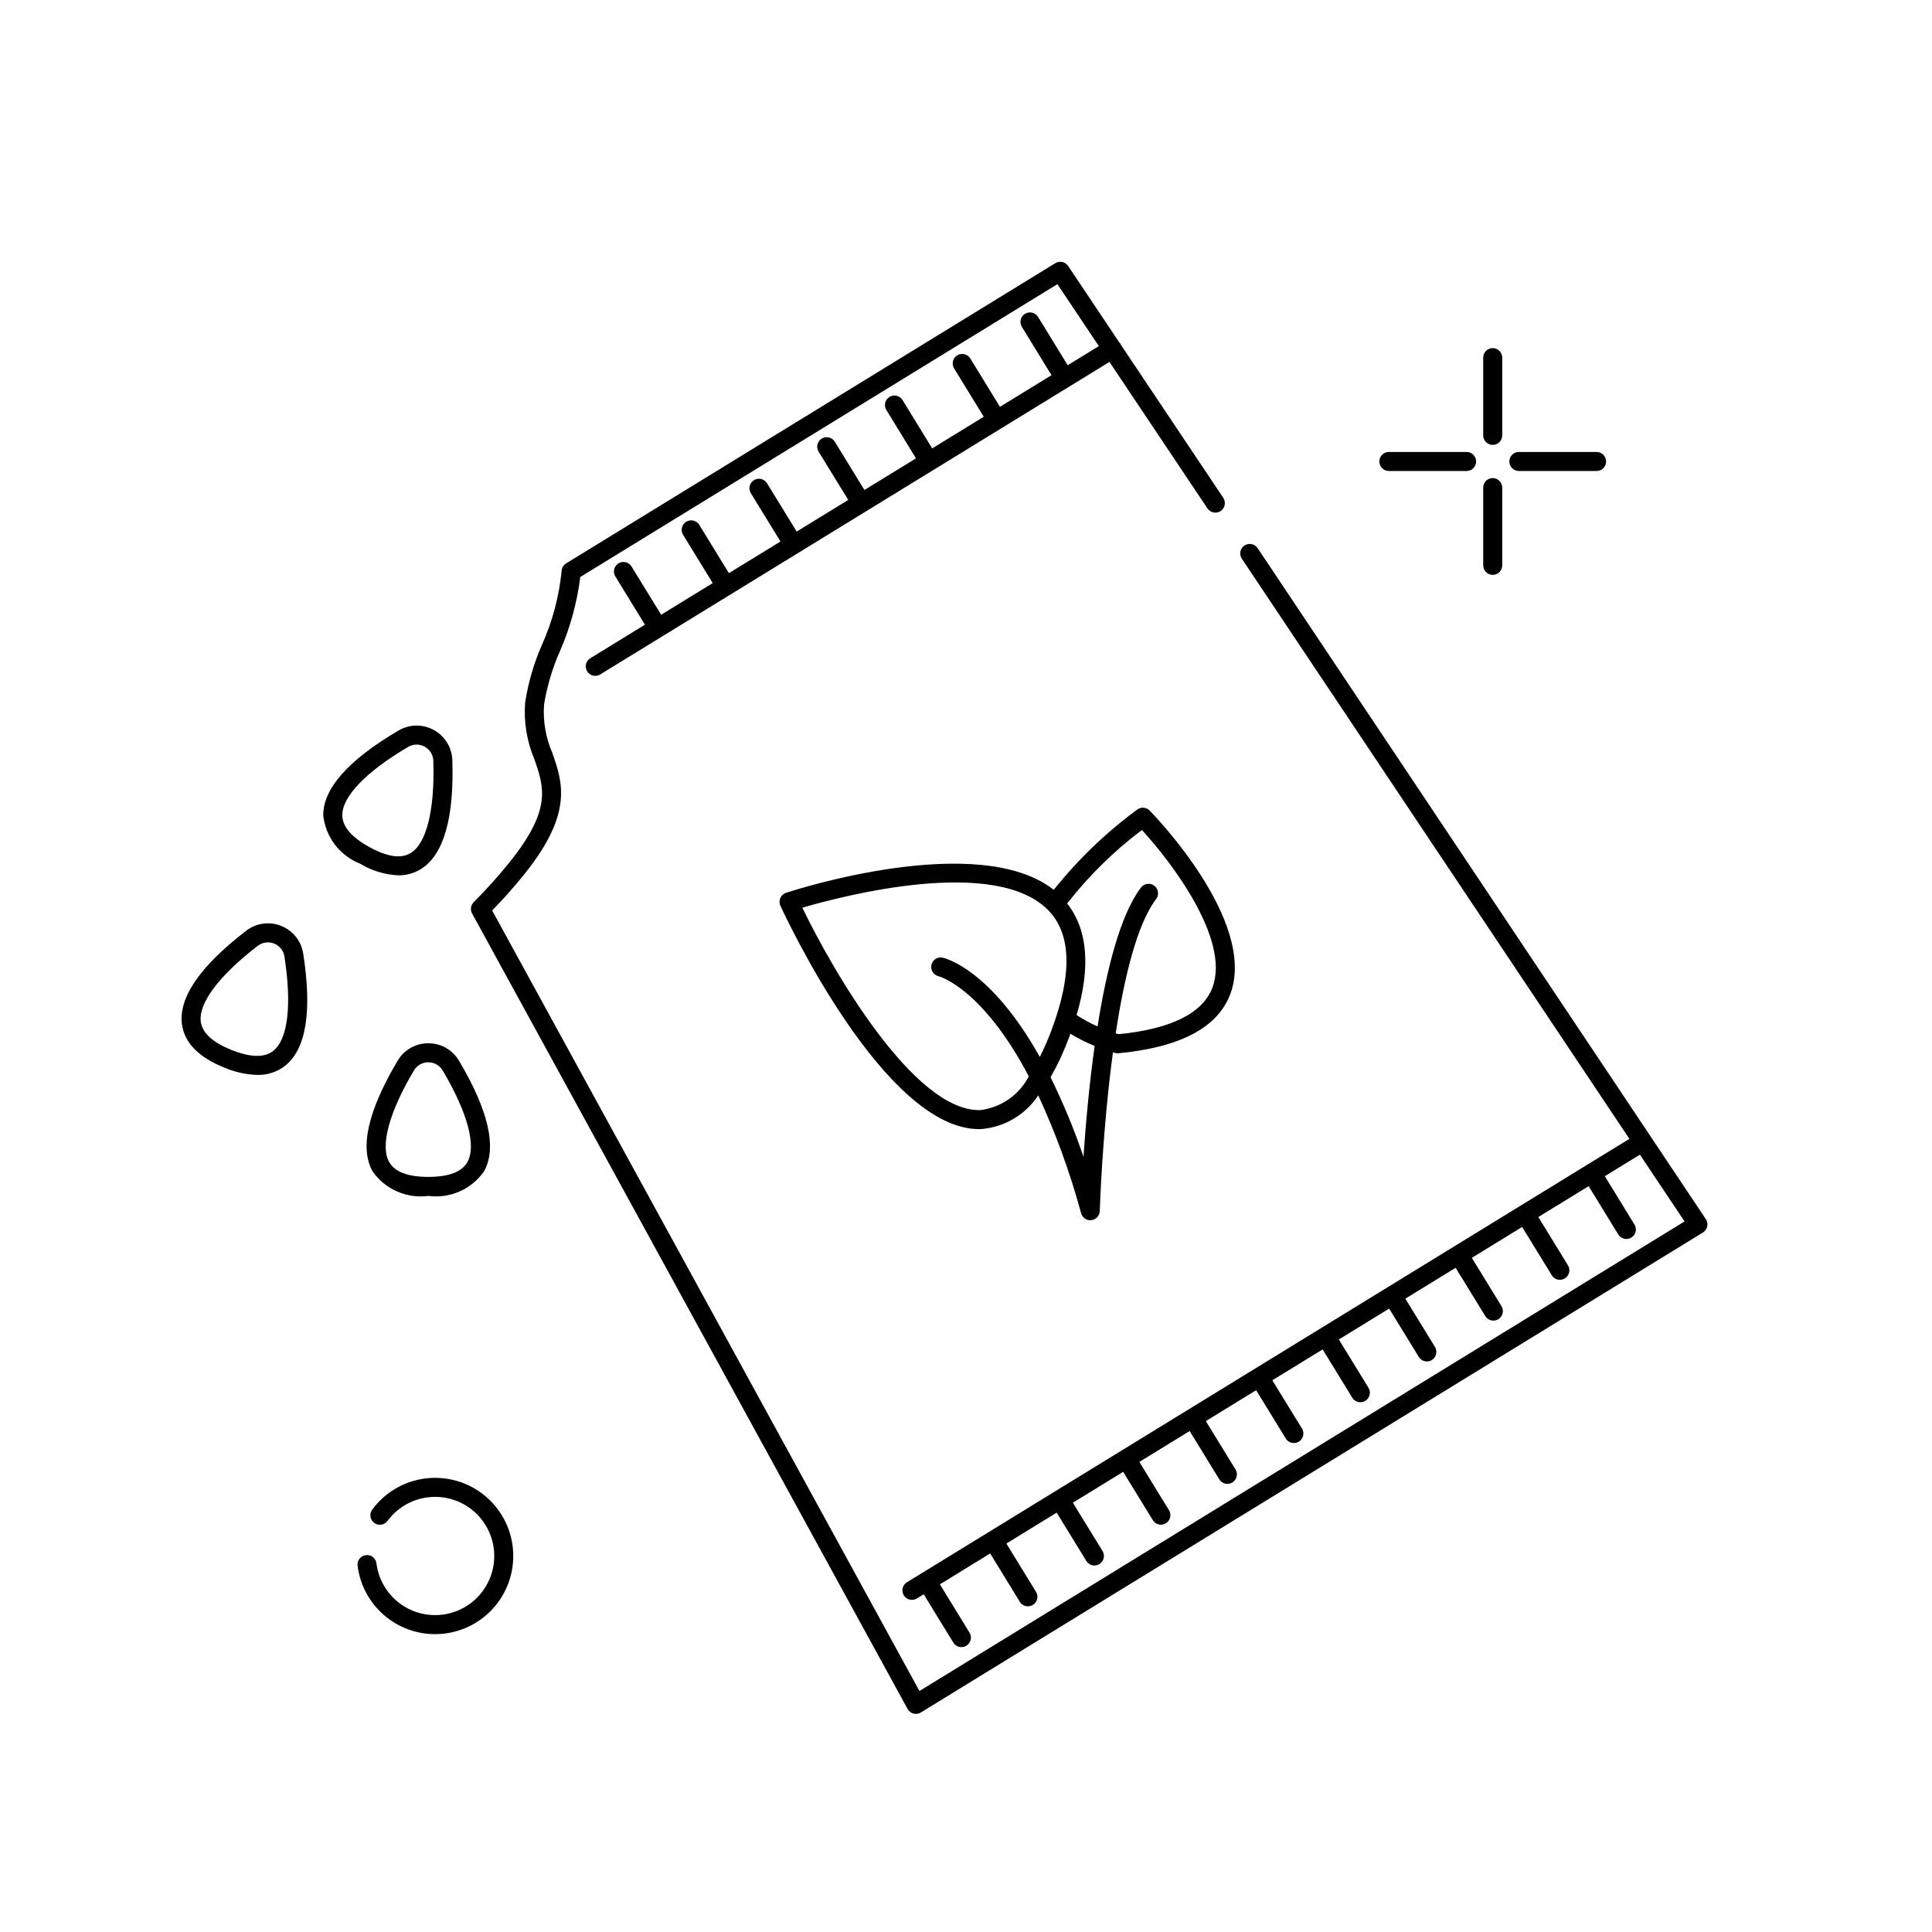 <?xml version="1.0" encoding="UTF-8"?>
<!-- Uploaded to: SVG Repo, www.svgrepo.com, Generator: SVG Repo Mixer Tools -->
<svg fill="#000000" width="800px" height="800px" version="1.1" viewBox="144 144 512 512" xmlns="http://www.w3.org/2000/svg">
 <path d="m445.34 358.57c-8.258 6.086-15.68 13.227-22.082 21.242-20.004-15.695-68.789 0.078-70.938 0.789l-0.004-0.004c-0.68 0.223-1.234 0.727-1.52 1.387-0.289 0.656-0.281 1.406 0.02 2.059 1.117 2.43 27.469 59.184 52.633 59.184 0.195 0 0.395-0.004 0.59-0.012h0.004c6.137-0.504 11.707-3.793 15.109-8.926 4.652 10.078 8.449 20.531 11.355 31.246 0.305 1.09 1.297 1.84 2.426 1.844 0.102 0 0.203-0.008 0.305-0.023 1.234-0.148 2.176-1.18 2.211-2.422 0.012-0.367 0.656-21.004 3.492-42.047 0.41 0.117 0.695 0.188 0.695 0.188v-0.004c0.195 0.047 0.395 0.07 0.59 0.07 16.609-1.543 26.578-6.867 29.863-15.836 7.019-19.184-20.254-47.312-21.418-48.496h0.004c-0.891-0.914-2.324-1.012-3.336-0.238zm-41.477 79.613c-0.148 0.004-0.289 0.004-0.434 0.004-17.258 0-38.496-36.457-46.805-53.637 10.906-3.188 51.363-13.738 65.293 0.793 6.023 6.281 6.269 16.961 0.719 31.73l0.004-0.004c-0.902 2.394-1.93 4.742-3.078 7.031-13.016-23.25-25.062-26.164-25.762-26.309h-0.004c-0.648-0.145-1.324-0.02-1.883 0.344-0.555 0.363-0.941 0.934-1.074 1.586-0.285 1.352 0.562 2.684 1.906 2.996 0.156 0.035 11.539 3.047 23.898 26.531h-0.004c-2.527 4.898-7.305 8.238-12.777 8.934zm27.273 12.398c-2.441-7.219-5.359-14.262-8.73-21.094 1.941-3.406 3.594-6.969 4.945-10.648 0.117-0.309 0.188-0.586 0.297-0.891h0.004c2.055 1.25 4.211 2.332 6.441 3.234-1.5 10.715-2.418 21.32-2.957 29.398zm34.223-45.008c-2.527 6.914-10.918 11.117-24.93 12.5-0.176-0.051-0.473-0.141-0.758-0.227 2.246-14.738 5.633-28.895 10.711-35.59 0.406-0.535 0.582-1.207 0.488-1.867-0.09-0.664-0.441-1.262-0.973-1.664-0.531-0.406-1.203-0.578-1.867-0.488-0.66 0.094-1.262 0.445-1.664 0.977-5.492 7.238-9.113 21.754-11.504 36.809-1.93-0.852-3.789-1.863-5.551-3.027 3.785-12.828 2.902-22.711-2.508-29.559 5.727-7.332 12.387-13.879 19.816-19.48 7.988 8.684 23.355 29.016 18.738 41.613zm130.71 61.516v-0.004c0.379 0.57 0.512 1.27 0.363 1.938-0.148 0.668-0.559 1.246-1.141 1.605l-207.25 127.19c-0.398 0.246-0.855 0.375-1.32 0.375-0.215 0-0.434-0.027-0.645-0.082-0.668-0.176-1.234-0.621-1.562-1.227l-115.41-210.81c-0.535-0.98-0.363-2.199 0.43-2.992 3.356-3.352 6.527-6.883 9.5-10.578 11.238-13.973 9.16-19.906 6.539-27.41v0.004c-1.977-4.707-2.801-9.82-2.41-14.91 0.816-5.305 2.328-10.48 4.496-15.395 2.758-6.172 4.504-12.746 5.172-19.473 0.039-0.828 0.484-1.586 1.195-2.016l129.63-79.551-0.004-0.004c1.156-0.707 2.66-0.379 3.418 0.746l13.625 20.363c0.188 0.125 0.316 0.316 0.359 0.535l27.113 40.52h-0.004c0.379 0.559 0.52 1.242 0.391 1.902-0.129 0.656-0.516 1.238-1.074 1.613-0.559 0.371-1.242 0.508-1.902 0.375-0.656-0.133-1.234-0.523-1.605-1.086l-25.961-38.801-134.95 82.816c-0.395 0.246-0.852 0.375-1.316 0.375-1.129 0-2.117-0.75-2.426-1.836-0.305-1.082 0.145-2.238 1.105-2.828l14.488-8.895-7.852-12.793c-0.723-1.184-0.352-2.731 0.832-3.457 1.18-0.727 2.731-0.359 3.461 0.82l7.856 12.797 13.664-8.387-7.852-12.797c-0.73-1.184-0.359-2.734 0.824-3.461 1.184-0.73 2.734-0.359 3.465 0.824l7.856 12.797 13.664-8.387-7.852-12.797v0.004c-0.73-1.184-0.359-2.734 0.824-3.465 1.188-0.727 2.738-0.355 3.465 0.828l7.856 12.797 13.664-8.387-7.852-12.797v0.004c-0.723-1.184-0.352-2.731 0.832-3.457 1.18-0.727 2.727-0.359 3.457 0.82l7.856 12.797 13.668-8.387-7.856-12.801c-0.352-0.566-0.465-1.254-0.309-1.906 0.152-0.652 0.562-1.215 1.133-1.566 0.57-0.348 1.254-0.457 1.906-0.301s1.211 0.566 1.562 1.137l7.856 12.805 13.664-8.387-7.852-12.801c-0.355-0.57-0.465-1.254-0.312-1.906 0.152-0.652 0.562-1.215 1.133-1.566 0.57-0.352 1.258-0.461 1.906-0.305 0.652 0.16 1.215 0.566 1.562 1.141l7.856 12.805 13.664-8.387-7.856-12.801h0.004c-0.73-1.188-0.359-2.738 0.824-3.465 1.188-0.73 2.738-0.359 3.465 0.824l7.856 12.805 8.254-5.066-10.984-16.418-126.45 77.605c-0.844 6.793-2.668 13.426-5.41 19.695-1.992 4.508-3.398 9.246-4.188 14.109-0.312 4.352 0.43 8.711 2.16 12.715 2.762 7.902 5.617 16.074-7.371 32.227-2.617 3.262-5.481 6.5-8.535 9.637l113.23 206.84 202.76-124.44-11.824-17.699-9.305 5.711 7.852 12.801h0.004c0.348 0.566 0.461 1.254 0.305 1.902-0.156 0.648-0.562 1.211-1.133 1.559-0.395 0.246-0.852 0.379-1.316 0.375-0.875 0-1.691-0.453-2.148-1.199l-7.852-12.801-13.332 8.184 7.856 12.797-0.004-0.004c0.352 0.57 0.461 1.254 0.305 1.902-0.156 0.652-0.562 1.211-1.129 1.562-0.398 0.246-0.855 0.375-1.32 0.375-0.875 0-1.688-0.453-2.144-1.203l-7.856-12.797-13.332 8.18 7.852 12.797c0.352 0.566 0.461 1.254 0.305 1.902-0.152 0.648-0.559 1.211-1.129 1.559-0.395 0.246-0.852 0.375-1.32 0.375-0.875 0-1.688-0.453-2.144-1.199l-7.856-12.797-13.332 8.18 7.856 12.797c0.352 0.57 0.461 1.254 0.305 1.902-0.156 0.652-0.562 1.215-1.133 1.562-0.395 0.246-0.852 0.375-1.316 0.375-0.875 0-1.688-0.453-2.144-1.203l-7.856-12.801-13.332 8.184 7.856 12.797h-0.004c0.352 0.566 0.461 1.254 0.305 1.902-0.152 0.648-0.562 1.211-1.129 1.559-0.398 0.246-0.855 0.375-1.32 0.375-0.875 0-1.688-0.453-2.144-1.199l-7.856-12.801-13.332 8.184 7.856 12.793c0.348 0.57 0.457 1.254 0.305 1.902-0.156 0.652-0.562 1.211-1.133 1.562-0.395 0.246-0.852 0.375-1.316 0.375-0.879 0-1.691-0.457-2.148-1.203l-7.856-12.797-13.332 8.18 7.856 12.797 0.004 0.004c0.352 0.566 0.461 1.254 0.305 1.902-0.152 0.648-0.562 1.211-1.129 1.562-0.398 0.242-0.855 0.375-1.32 0.371-0.875 0.004-1.688-0.453-2.144-1.199l-7.859-12.801-13.332 8.18 7.856 12.797h0.004c0.348 0.57 0.457 1.254 0.305 1.902-0.156 0.652-0.562 1.211-1.133 1.562-0.395 0.246-0.852 0.375-1.316 0.375-0.879 0-1.691-0.457-2.148-1.203l-7.859-12.801-13.328 8.18 7.856 12.797v0.004c0.352 0.566 0.461 1.254 0.305 1.902-0.156 0.648-0.562 1.211-1.129 1.559-0.398 0.246-0.855 0.375-1.32 0.375-0.875 0-1.688-0.453-2.144-1.199l-7.856-12.801-13.332 8.184 7.856 12.801v-0.004c0.348 0.57 0.457 1.254 0.305 1.906-0.156 0.648-0.562 1.211-1.133 1.559-0.395 0.246-0.852 0.375-1.32 0.375-0.875 0-1.688-0.453-2.144-1.199l-7.856-12.805-13.328 8.18 7.852 12.797v0.004c0.352 0.566 0.461 1.254 0.305 1.902-0.156 0.648-0.562 1.211-1.133 1.562-0.395 0.246-0.852 0.375-1.316 0.371-0.875 0.004-1.688-0.453-2.144-1.199l-7.856-12.801-1.805 1.105c-0.395 0.246-0.852 0.375-1.316 0.375-1.129 0-2.117-0.75-2.426-1.836-0.305-1.082 0.145-2.238 1.105-2.828l3.949-2.422 52.859-32.441 17.629-10.82 105.74-64.898 11.289-6.926-102.7-153.73c-0.379-0.555-0.52-1.238-0.391-1.898 0.129-0.66 0.516-1.242 1.074-1.613 0.559-0.375 1.246-0.508 1.902-0.371 0.66 0.133 1.238 0.527 1.605 1.09zm-377.56-77.715c-3.109-1.254-6.652-0.758-9.301 1.305-12.25 9.434-17.965 17.785-16.984 24.828 0.68 4.871 4.477 8.723 11.285 11.445l0.004-0.004c2.738 1.176 5.676 1.824 8.652 1.914 2.68 0.074 5.305-0.789 7.414-2.441 5.555-4.434 7.164-14.426 4.777-29.695-0.5-3.32-2.727-6.121-5.848-7.352zm-2.07 33.105c-2.332 1.863-6.051 1.781-11.055-0.215-5.008-1.996-7.754-4.508-8.168-7.453-0.68-4.898 4.812-12.242 15.066-20.137l-0.004-0.004c0.777-0.602 1.734-0.934 2.715-0.934 0.566 0 1.125 0.109 1.648 0.316 1.465 0.578 2.508 1.895 2.738 3.449 1.996 12.793 0.93 21.895-2.941 24.977zm41.066-2.004v0.004c-3.356-0.016-6.461 1.762-8.152 4.66-7.883 13.293-10.098 23.168-6.574 29.348 1.633 2.312 3.867 4.137 6.465 5.273 2.594 1.137 5.453 1.539 8.262 1.172 2.809 0.367 5.664-0.035 8.262-1.172 2.594-1.137 4.828-2.961 6.465-5.273 3.523-6.18 1.309-16.055-6.574-29.348-1.691-2.898-4.801-4.676-8.152-4.66zm10.348 31.512c-1.473 2.59-4.953 3.902-10.348 3.902-5.391 0-8.875-1.312-10.348-3.902-2.453-4.301-0.074-13.152 6.523-24.285v0.004c0.797-1.355 2.25-2.188 3.824-2.188 1.57 0 3.027 0.832 3.82 2.188 6.598 11.133 8.98 19.984 6.527 24.285zm-28.387-79.086c3.059 1.852 6.527 2.91 10.098 3.074 2.082 0.027 4.129-0.535 5.91-1.617 6.062-3.715 8.891-13.43 8.402-28.879-0.102-3.352-1.961-6.398-4.898-8.016-2.934-1.617-6.508-1.559-9.391 0.148-13.32 7.844-20.02 15.43-19.918 22.539l0.004-0.004c0.316 2.816 1.395 5.496 3.121 7.742 1.727 2.246 4.035 3.981 6.672 5.012zm12.68-30.953c0.688-0.406 1.473-0.625 2.273-0.629 2.394 0.016 4.348 1.922 4.418 4.316 0.41 12.941-1.777 21.844-5.996 24.43-2.523 1.559-6.215 1.035-10.941-1.578-4.723-2.598-7.144-5.426-7.188-8.402-0.07-4.961 6.281-11.566 17.434-18.137zm289.96-82.566c0 1.391-1.129 2.519-2.519 2.519s-2.519-1.129-2.519-2.519v-20.609c0-1.391 1.129-2.519 2.519-2.519s2.519 1.129 2.519 2.519zm0 13.836v20.609c0 1.391-1.129 2.519-2.519 2.519s-2.519-1.129-2.519-2.519v-20.609c0-1.391 1.129-2.519 2.519-2.519s2.519 1.129 2.519 2.519zm1.883-6.918h0.004c-0.004-0.668 0.262-1.309 0.734-1.781s1.113-0.738 1.781-0.738h20.605c1.395 0 2.519 1.129 2.519 2.519s-1.125 2.519-2.519 2.519h-20.605c-0.668 0-1.309-0.266-1.781-0.738s-0.738-1.113-0.734-1.781zm-8.801 0c0 0.668-0.266 1.309-0.738 1.781-0.469 0.473-1.113 0.738-1.781 0.738h-20.609c-1.391 0-2.519-1.129-2.519-2.519s1.129-2.519 2.519-2.519h20.609c0.668 0 1.312 0.266 1.781 0.738 0.473 0.473 0.738 1.113 0.738 1.781zm-255.4 286.96c0.82 5.43-0.547 10.965-3.809 15.387-3.258 4.422-8.141 7.363-13.574 8.184-1.039 0.16-2.086 0.238-3.137 0.238-5.039-0.012-9.898-1.859-13.672-5.195-3.773-3.336-6.203-7.934-6.832-12.93-0.172-1.383 0.805-2.641 2.188-2.816 1.379-0.172 2.637 0.805 2.812 2.188 0.613 4.856 3.457 9.145 7.695 11.598 4.234 2.453 9.371 2.785 13.891 0.898 4.516-1.883 7.891-5.773 9.125-10.508 1.234-4.738 0.184-9.777-2.84-13.629-3.023-3.848-7.668-6.066-12.562-5.988-4.894 0.074-9.473 2.43-12.375 6.371-0.828 1.117-2.406 1.355-3.523 0.531-1.121-0.828-1.359-2.402-0.531-3.523 3.258-4.422 8.141-7.367 13.57-8.188 5.434-0.82 10.969 0.551 15.387 3.809 4.422 3.262 7.367 8.145 8.188 13.574z"/>
</svg>